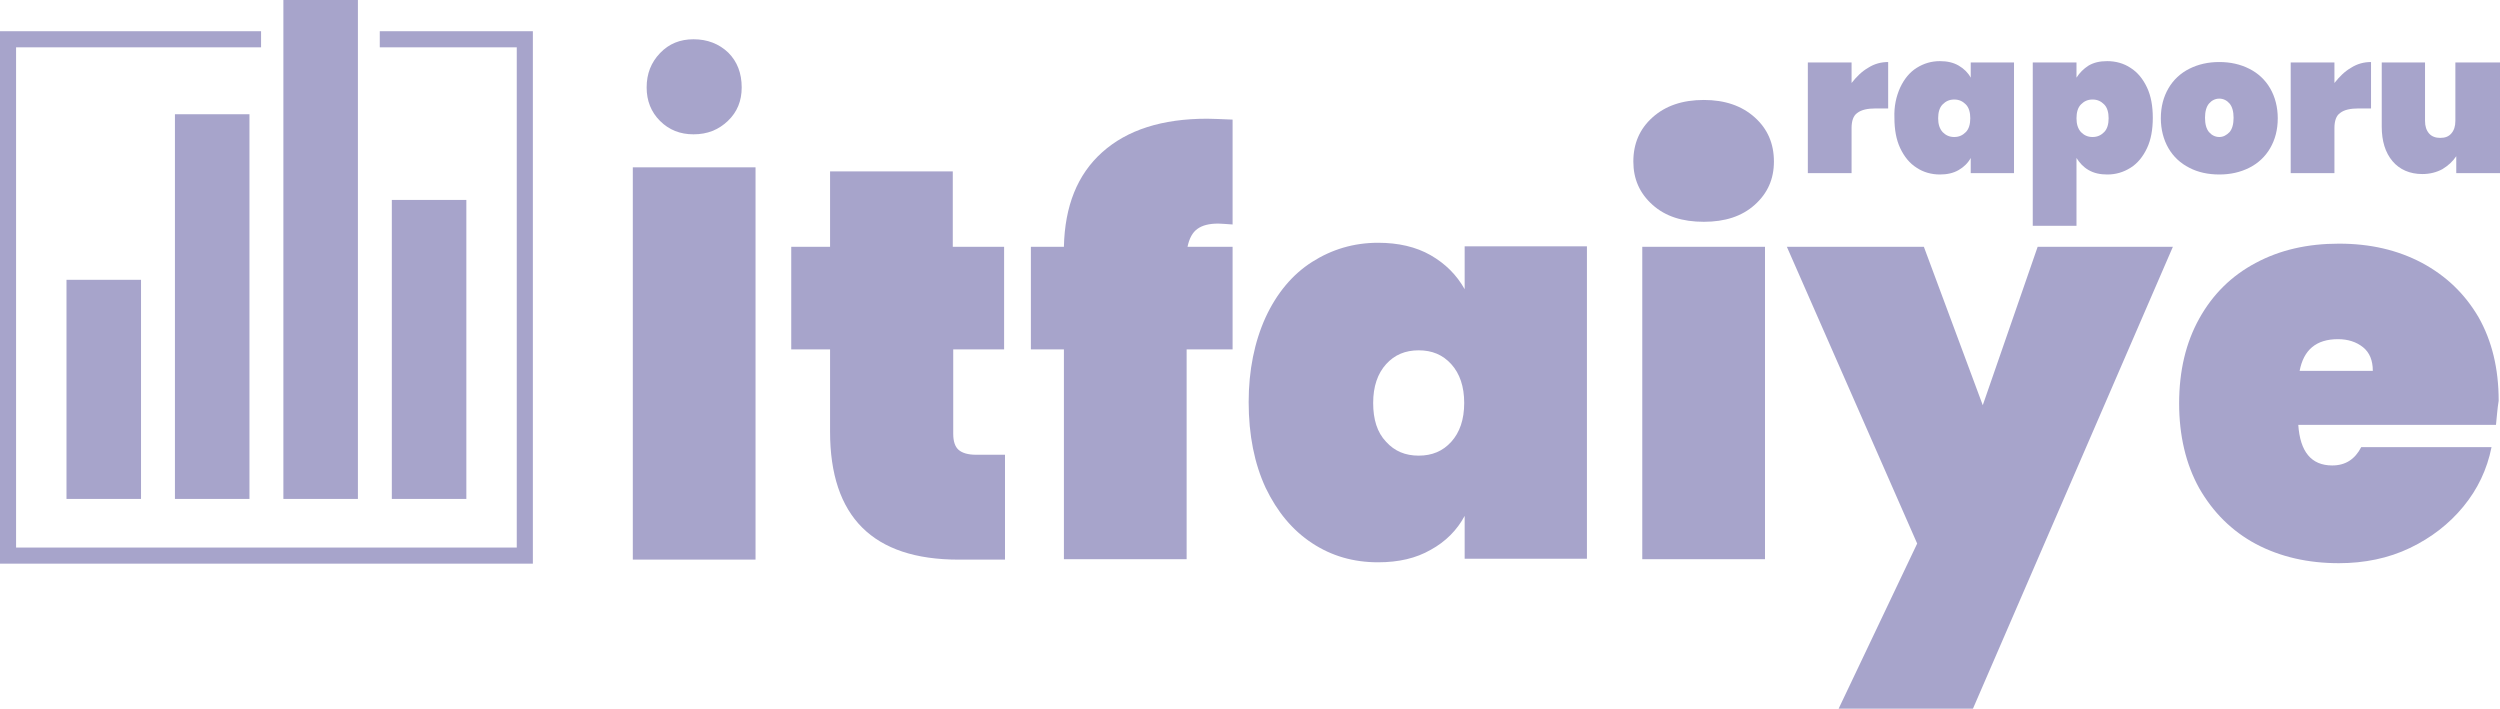 <?xml version="1.0" encoding="utf-8"?>
<!-- Generator: Adobe Illustrator 26.5.0, SVG Export Plug-In . SVG Version: 6.00 Build 0)  -->
<svg version="1.1" id="katman_1" xmlns="http://www.w3.org/2000/svg" xmlns:xlink="http://www.w3.org/1999/xlink" x="0px" y="0px"
	 viewBox="0 0 560.2 158.8" style="enable-background:new 0 0 560.2 158.8;" xml:space="preserve">
<style type="text/css">
	.st0{fill:none;stroke:#A7A4CB;stroke-width:3.608;stroke-miterlimit:10;}
	.st1{fill:#A7A4CB;}
</style>
<polyline class="st0" points="58.5,8.8 1.8,8.8 1.8,124.5 117.6,124.5 117.6,8.8 85.1,8.8 "/>
<g>
	<g>
		<rect x="14.9" y="62.7" class="st1" width="16.7" height="49.1"/>
	</g>
	<g>
		<rect x="39.2" y="25.6" class="st1" width="16.7" height="86.2"/>
	</g>
	<g>
		<rect x="63.5" y="0" class="st1" width="16.7" height="111.8"/>
	</g>
	<g>
		<rect x="87.8" y="44.8" class="st1" width="16.7" height="67"/>
	</g>
</g>
<g>
	<g>
		<path class="st1" d="M169.3,37.5v87.9h-27.5V37.5H169.3z M147.9,27.1c-2-2-3-4.5-3-7.5c0-3.1,1-5.6,3-7.7s4.5-3.1,7.5-3.1
			c3.1,0,5.7,1,7.8,3c2,2,3,4.6,3,7.8c0,3-1,5.5-3.1,7.5s-4.6,3-7.7,3C152.4,30.1,149.9,29.1,147.9,27.1z"/>
	</g>
	<g>
		<path class="st1" d="M225.2,101.9v23.5h-10.4c-19.2,0-28.8-9.6-28.8-28.7V78.3h-8.7v-23h8.7V38.4h27.5v16.9H225v23h-11.4v18.9
			c0,1.7,0.4,2.9,1.2,3.6s2.1,1.1,3.9,1.1H225.2z"/>
	</g>
	<g>
		<path class="st1" d="M273,50.1c-2.1,0-3.6,0.4-4.7,1.2s-1.8,2.1-2.2,4h10.1v23h-10.3v47h-27.5v-47H231v-23h7.4
			c0.2-9.1,3-16.2,8.6-21.2s13.4-7.5,23.5-7.5c1.2,0,3.1,0.1,5.7,0.2v23.5C274.6,50.2,273.6,50.1,273,50.1z"/>
	</g>
	<g>
		<path class="st1" d="M283.6,71.1c2.5-5.4,6-9.6,10.4-12.4s9.3-4.3,14.8-4.3c4.5,0,8.5,0.9,11.8,2.8c3.3,1.9,5.8,4.4,7.6,7.6v-9.6
			h27.4v70h-27.4v-9.6c-1.7,3.2-4.3,5.8-7.6,7.6c-3.3,1.9-7.2,2.8-11.8,2.8c-5.5,0-10.4-1.4-14.8-4.3s-7.8-7-10.4-12.4
			c-2.5-5.4-3.8-11.8-3.8-19.2C279.8,83,281.1,76.6,283.6,71.1z M325.2,81.6c-1.9-2.1-4.3-3.1-7.3-3.1s-5.4,1-7.3,3.1
			s-2.9,5-2.9,8.7s0.9,6.6,2.9,8.7c1.9,2.1,4.3,3.1,7.3,3.1s5.4-1,7.3-3.1s2.9-5,2.9-8.7S327.1,83.7,325.2,81.6z"/>
	</g>
	<g>
		<path class="st1" d="M370.3,45.9c-2.9-2.6-4.3-5.8-4.3-9.7c0-4,1.4-7.3,4.3-9.9s6.7-3.9,11.5-3.9c4.7,0,8.5,1.3,11.4,3.9
			s4.3,5.9,4.3,9.9c0,3.9-1.4,7.1-4.3,9.7c-2.9,2.6-6.7,3.8-11.4,3.8C377,49.7,373.2,48.5,370.3,45.9z M395.5,55.3v70H368v-70
			C368,55.3,395.5,55.3,395.5,55.3z"/>
	</g>
	<g>
		<path class="st1" d="M486.9,55.3l-44.8,103.5H412l17.6-37l-29.2-66.5h30.7l13.2,35.5l12.3-35.5C456.6,55.3,486.9,55.3,486.9,55.3z
			"/>
	</g>
	<g>
		<path class="st1" d="M559.3,95.2H515c0.4,6,2.9,9.1,7.6,9.1c3,0,5.1-1.4,6.5-4.1h29.2c-1,5-3.1,9.4-6.3,13.3s-7.2,7-12,9.3
			s-10.2,3.4-15.9,3.4c-6.9,0-13.1-1.4-18.6-4.3c-5.4-2.9-9.6-7.1-12.7-12.5c-3-5.4-4.5-11.8-4.5-19c0-7.3,1.5-13.6,4.5-19
			s7.2-9.6,12.7-12.5c5.4-2.9,11.6-4.3,18.6-4.3s13.1,1.4,18.6,4.3c5.4,2.9,9.6,6.9,12.7,12.2c3,5.3,4.5,11.5,4.5,18.7
			C559.6,91.6,559.5,93.4,559.3,95.2z M531.7,83.1c0-2.3-0.7-4.1-2.2-5.3c-1.5-1.2-3.4-1.8-5.6-1.8c-4.9,0-7.7,2.4-8.6,7.1
			C515.3,83.1,531.7,83.1,531.7,83.1z"/>
	</g>
</g>
<g>
	<path class="st1" d="M418.6,15.2c1.4-0.9,2.9-1.3,4.5-1.3v10.4h-2.8c-1.8,0-3.2,0.3-4.1,1c-0.9,0.6-1.3,1.8-1.3,3.4v10.1h-9.8V14
		h9.8v4.6C416,17.2,417.2,16,418.6,15.2z"/>
	<path class="st1" d="M425.8,19.6c0.9-1.9,2.1-3.4,3.7-4.4s3.3-1.5,5.2-1.5c1.6,0,3,0.3,4.2,1s2.1,1.6,2.7,2.7V14h9.7v24.8h-9.7
		v-3.4c-0.6,1.1-1.5,2-2.7,2.7s-2.6,1-4.2,1c-1.9,0-3.7-0.5-5.2-1.5c-1.6-1-2.8-2.5-3.7-4.4c-0.9-1.9-1.3-4.2-1.3-6.8
		C424.4,23.8,424.9,21.6,425.8,19.6z M440.5,23.4c-0.7-0.7-1.5-1.1-2.6-1.1s-1.9,0.4-2.6,1.1s-1,1.8-1,3.1s0.3,2.3,1,3.1
		c0.7,0.7,1.5,1.1,2.6,1.1s1.9-0.4,2.6-1.1s1-1.8,1-3.1S441.2,24.1,440.5,23.4z"/>
	<path class="st1" d="M468,14.7c1.2-0.7,2.5-1,4.2-1c1.9,0,3.7,0.5,5.2,1.5c1.6,1,2.8,2.5,3.7,4.4c0.9,1.9,1.3,4.2,1.3,6.8
		s-0.4,4.9-1.3,6.8c-0.9,1.9-2.1,3.4-3.7,4.4s-3.3,1.5-5.2,1.5c-1.6,0-3-0.3-4.2-1s-2-1.6-2.7-2.7v15.2h-9.8V14h9.8v3.4
		C466,16.3,466.9,15.4,468,14.7z M471.5,23.4c-0.7-0.7-1.5-1.1-2.6-1.1s-1.9,0.4-2.6,1.1s-1,1.8-1,3.1s0.3,2.3,1,3.1
		c0.7,0.7,1.5,1.1,2.6,1.1s1.9-0.4,2.6-1.1s1-1.8,1-3.1S472.2,24.1,471.5,23.4z"/>
	<path class="st1" d="M490.6,37.6c-2-1-3.6-2.5-4.7-4.4c-1.1-1.9-1.7-4.2-1.7-6.7c0-2.6,0.6-4.8,1.7-6.7c1.1-1.9,2.7-3.4,4.7-4.4
		s4.2-1.5,6.7-1.5s4.7,0.5,6.7,1.5s3.6,2.5,4.7,4.4s1.7,4.2,1.7,6.7c0,2.6-0.6,4.8-1.7,6.7s-2.7,3.4-4.7,4.4s-4.2,1.5-6.7,1.5
		S492.5,38.6,490.6,37.6z M499.6,29.6c0.6-0.7,0.9-1.8,0.9-3.2s-0.3-2.5-0.9-3.2s-1.4-1.1-2.3-1.1s-1.7,0.4-2.3,1.1
		c-0.6,0.7-0.9,1.8-0.9,3.2s0.3,2.5,0.9,3.2s1.4,1.1,2.3,1.1S498.9,30.3,499.6,29.6z"/>
	<path class="st1" d="M526.8,15.2c1.4-0.9,2.9-1.3,4.5-1.3v10.4h-2.8c-1.8,0-3.2,0.3-4.1,1c-0.9,0.6-1.3,1.8-1.3,3.4v10.1h-9.8V14
		h9.8v4.6C524.2,17.2,525.4,16,526.8,15.2z"/>
	<path class="st1" d="M560.2,14v24.8h-9.8V35c-0.8,1.2-1.8,2.1-3.1,2.9c-1.3,0.7-2.8,1.1-4.5,1.1c-2.8,0-5.1-1-6.7-2.9
		c-1.6-1.9-2.4-4.5-2.4-7.7V14h9.7v13.1c0,1.2,0.3,2.1,0.9,2.8c0.6,0.7,1.5,1,2.5,1c1.1,0,1.9-0.3,2.5-1s0.9-1.6,0.9-2.8V14H560.2z"
		/>
</g>
</svg>
